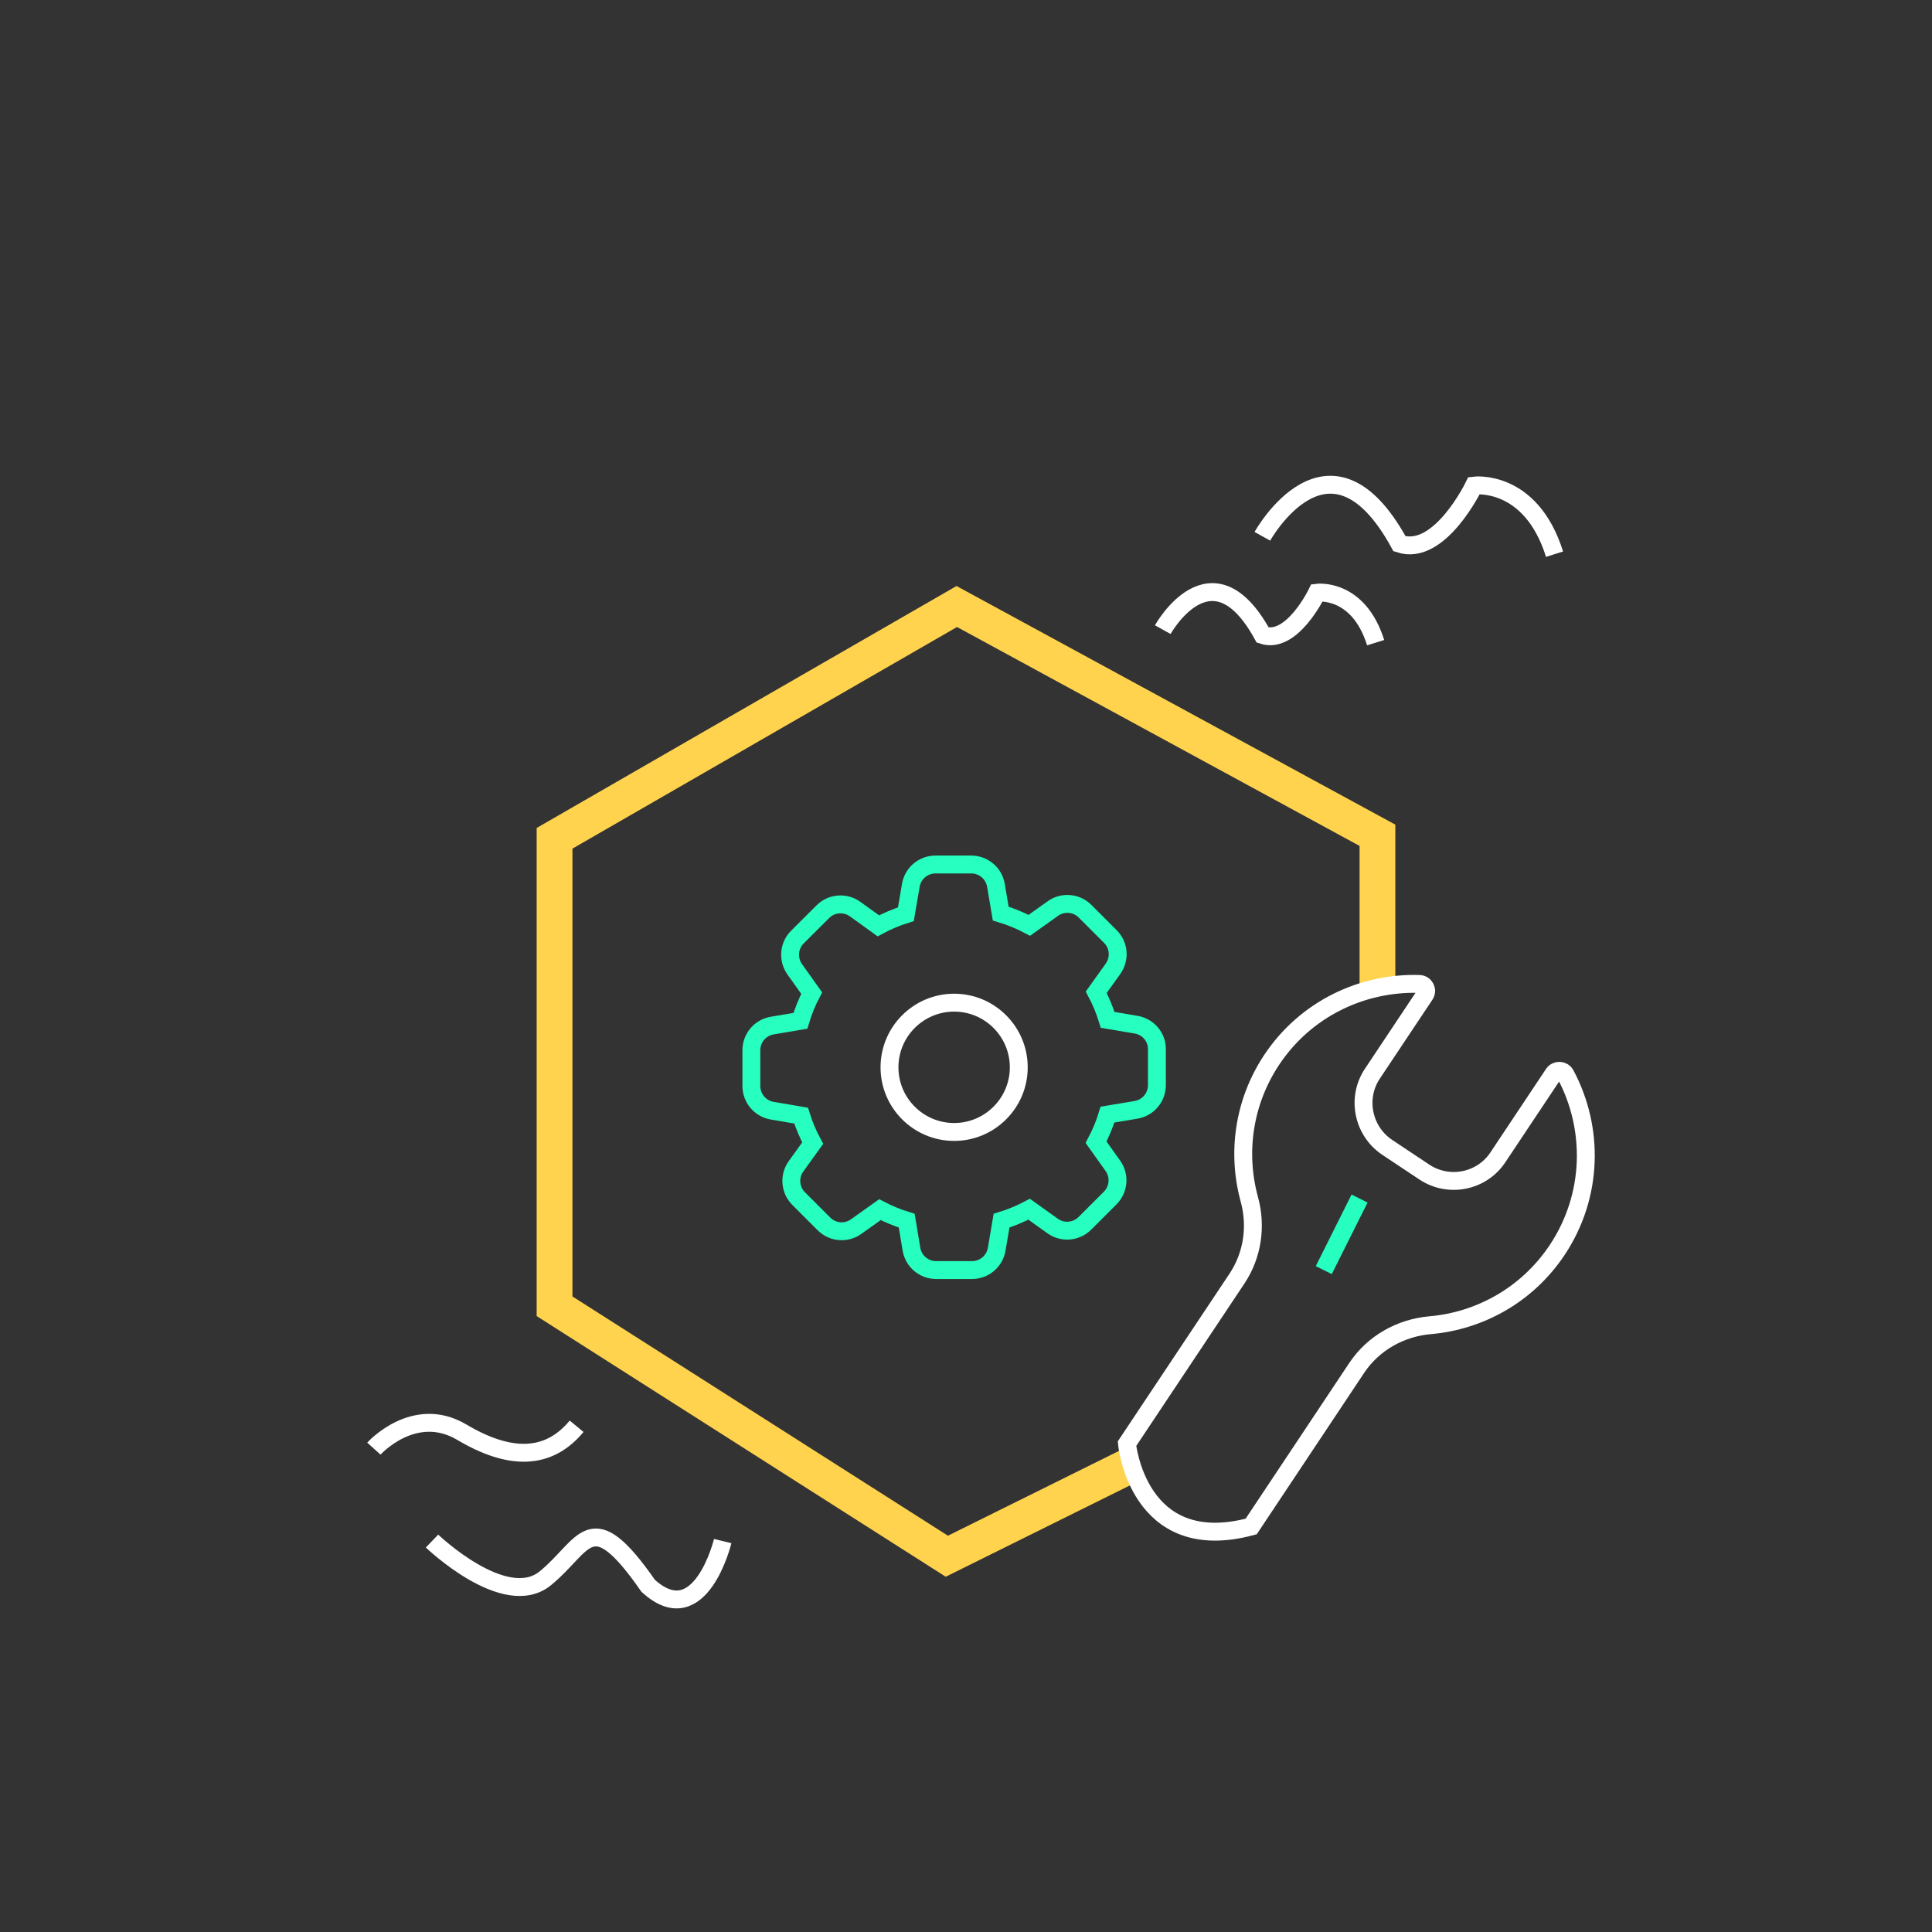 <?xml version="1.0" encoding="utf-8"?>
<!-- Generator: Adobe Illustrator 16.0.0, SVG Export Plug-In . SVG Version: 6.00 Build 0)  -->
<!DOCTYPE svg PUBLIC "-//W3C//DTD SVG 1.1//EN" "http://www.w3.org/Graphics/SVG/1.1/DTD/svg11.dtd">
<svg version="1.1" id="Layer_1" xmlns="http://www.w3.org/2000/svg" xmlns:xlink="http://www.w3.org/1999/xlink" x="0px" y="0px"
	 width="108px" height="108px" viewBox="0 0 108 108" enable-background="new 0 0 108 108" xml:space="preserve">
<rect x="0" y="0" width="108" height="108" fill="#333333" stroke="none"/>
<path fill="none" stroke="#26FFBF" stroke-miterlimit="10" d="M63.512,57.281l-1.592-0.27c-0.166-0.535-0.379-1.051-0.639-1.543
	l0.938-1.313c0.397-0.559,0.336-1.32-0.151-1.805l-1.411-1.41c-0.266-0.266-0.616-0.412-0.99-0.412c-0.293,0-0.573,0.09-0.81,0.26
	l-1.317,0.938c-0.512-0.27-1.046-0.492-1.6-0.658l-0.266-1.572c-0.113-0.678-0.696-1.17-1.383-1.17h-1.994
	c-0.688,0-1.27,0.492-1.383,1.17l-0.275,1.609c-0.529,0.166-1.047,0.385-1.539,0.65l-1.302-0.939c-0.237-0.17-0.521-0.26-0.815-0.26
	c-0.373,0-0.729,0.146-0.989,0.412l-1.416,1.412c-0.483,0.482-0.55,1.244-0.151,1.805l0.947,1.33
	c-0.261,0.496-0.469,1.014-0.631,1.549l-1.571,0.266c-0.678,0.113-1.17,0.695-1.17,1.383v1.994c0,0.686,0.492,1.268,1.17,1.383
	l1.61,0.273c0.166,0.531,0.383,1.047,0.648,1.539l-0.934,1.299c-0.397,0.559-0.336,1.32,0.152,1.805l1.411,1.41
	c0.265,0.266,0.616,0.412,0.989,0.412c0.294,0,0.574-0.09,0.811-0.26l1.33-0.947c0.479,0.25,0.98,0.455,1.497,0.615l0.265,1.592
	c0.114,0.678,0.697,1.17,1.383,1.17h2c0.686,0,1.269-0.492,1.383-1.17l0.27-1.592c0.535-0.166,1.051-0.379,1.544-0.639l1.312,0.938
	c0.236,0.17,0.521,0.26,0.814,0.26c0.375,0,0.725-0.146,0.99-0.412l1.411-1.41c0.483-0.484,0.55-1.246,0.151-1.805l-0.938-1.318
	c0.261-0.496,0.479-1.012,0.639-1.543l1.592-0.266c0.678-0.113,1.17-0.695,1.17-1.383v-1.994
	C64.682,57.979,64.189,57.396,63.512,57.281L63.512,57.281z M63.402,60.658"/>
<path fill="none" stroke="#FFFFFF" stroke-miterlimit="10" d="M53.337,63.277c-1.994,0-3.614-1.619-3.614-3.613
	s1.62-3.615,3.614-3.615c1.993,0,3.613,1.621,3.613,3.615S55.33,63.277,53.337,63.277L53.337,63.277z M53.337,63.277"/>
<polyline fill="none" stroke="#FFD34E" stroke-width="2" stroke-miterlimit="10" points="63,82 52.928,86.994 31,73.021 31,46.861 
	53.484,33.904 77,46.692 77,55 "/>
<path fill="none" stroke="#FFFFFF" stroke-miterlimit="10" d="M69.941,85.332l5.899-8.863c0.922-1.385,2.443-2.243,4.102-2.388
	c2.793-0.243,5.441-1.705,7.109-4.211c2.016-3.034,2.07-6.798,0.462-9.806c-0.145-0.261-0.504-0.277-0.671-0.036l-3.112,4.671
	c-0.899,1.355-2.749,1.725-4.11,0.818l-2.073-1.379c-1.355-0.906-1.738-2.756-0.833-4.114l2.943-4.417
	c0.17-0.255-0.005-0.596-0.315-0.604c-3.194-0.096-6.356,1.393-8.25,4.237c-1.588,2.387-1.955,5.231-1.255,7.796
	c0.416,1.511,0.183,3.125-0.683,4.428L63,80.702C63,80.702,63.591,87.031,69.941,85.332z"/>
<path fill="none" stroke="#FFFFFF" stroke-miterlimit="10" d="M20.9,80.979c0,0,2.25-2.5,4.917-0.918
	c2.666,1.584,4.832,1.584,6.416-0.332"/>
<path fill="none" stroke="#FFFFFF" stroke-miterlimit="10" d="M24.15,86.146c0,0,4.083,3.916,6.333,2.082
	c2.25-1.832,2.5-4.25,5.75,0.418c2.917,2.666,4.167-2.5,4.167-2.5"/>
<path fill="none" stroke="#FFFFFF" stroke-miterlimit="10" d="M70.567,29.979c0,0,3.749-6.752,7.666,0.416
	c2.25,0.75,4.167-3.25,4.167-3.25s3.167-0.416,4.5,3.834"/>
<path fill="none" stroke="#FFFFFF" stroke-miterlimit="10" d="M65,35.197c0,0,2.731-4.919,5.586,0.304
	c1.639,0.546,3.036-2.368,3.036-2.368s2.307-0.304,3.278,2.793"/>
<line fill="none" stroke="#26FFBF" stroke-miterlimit="10" x1="76" y1="67" x2="74" y2="71"/>
<g>
</g>
<g>
</g>
<g>
</g>
<g>
</g>
<g>
</g>
<g>
</g>
</svg>
